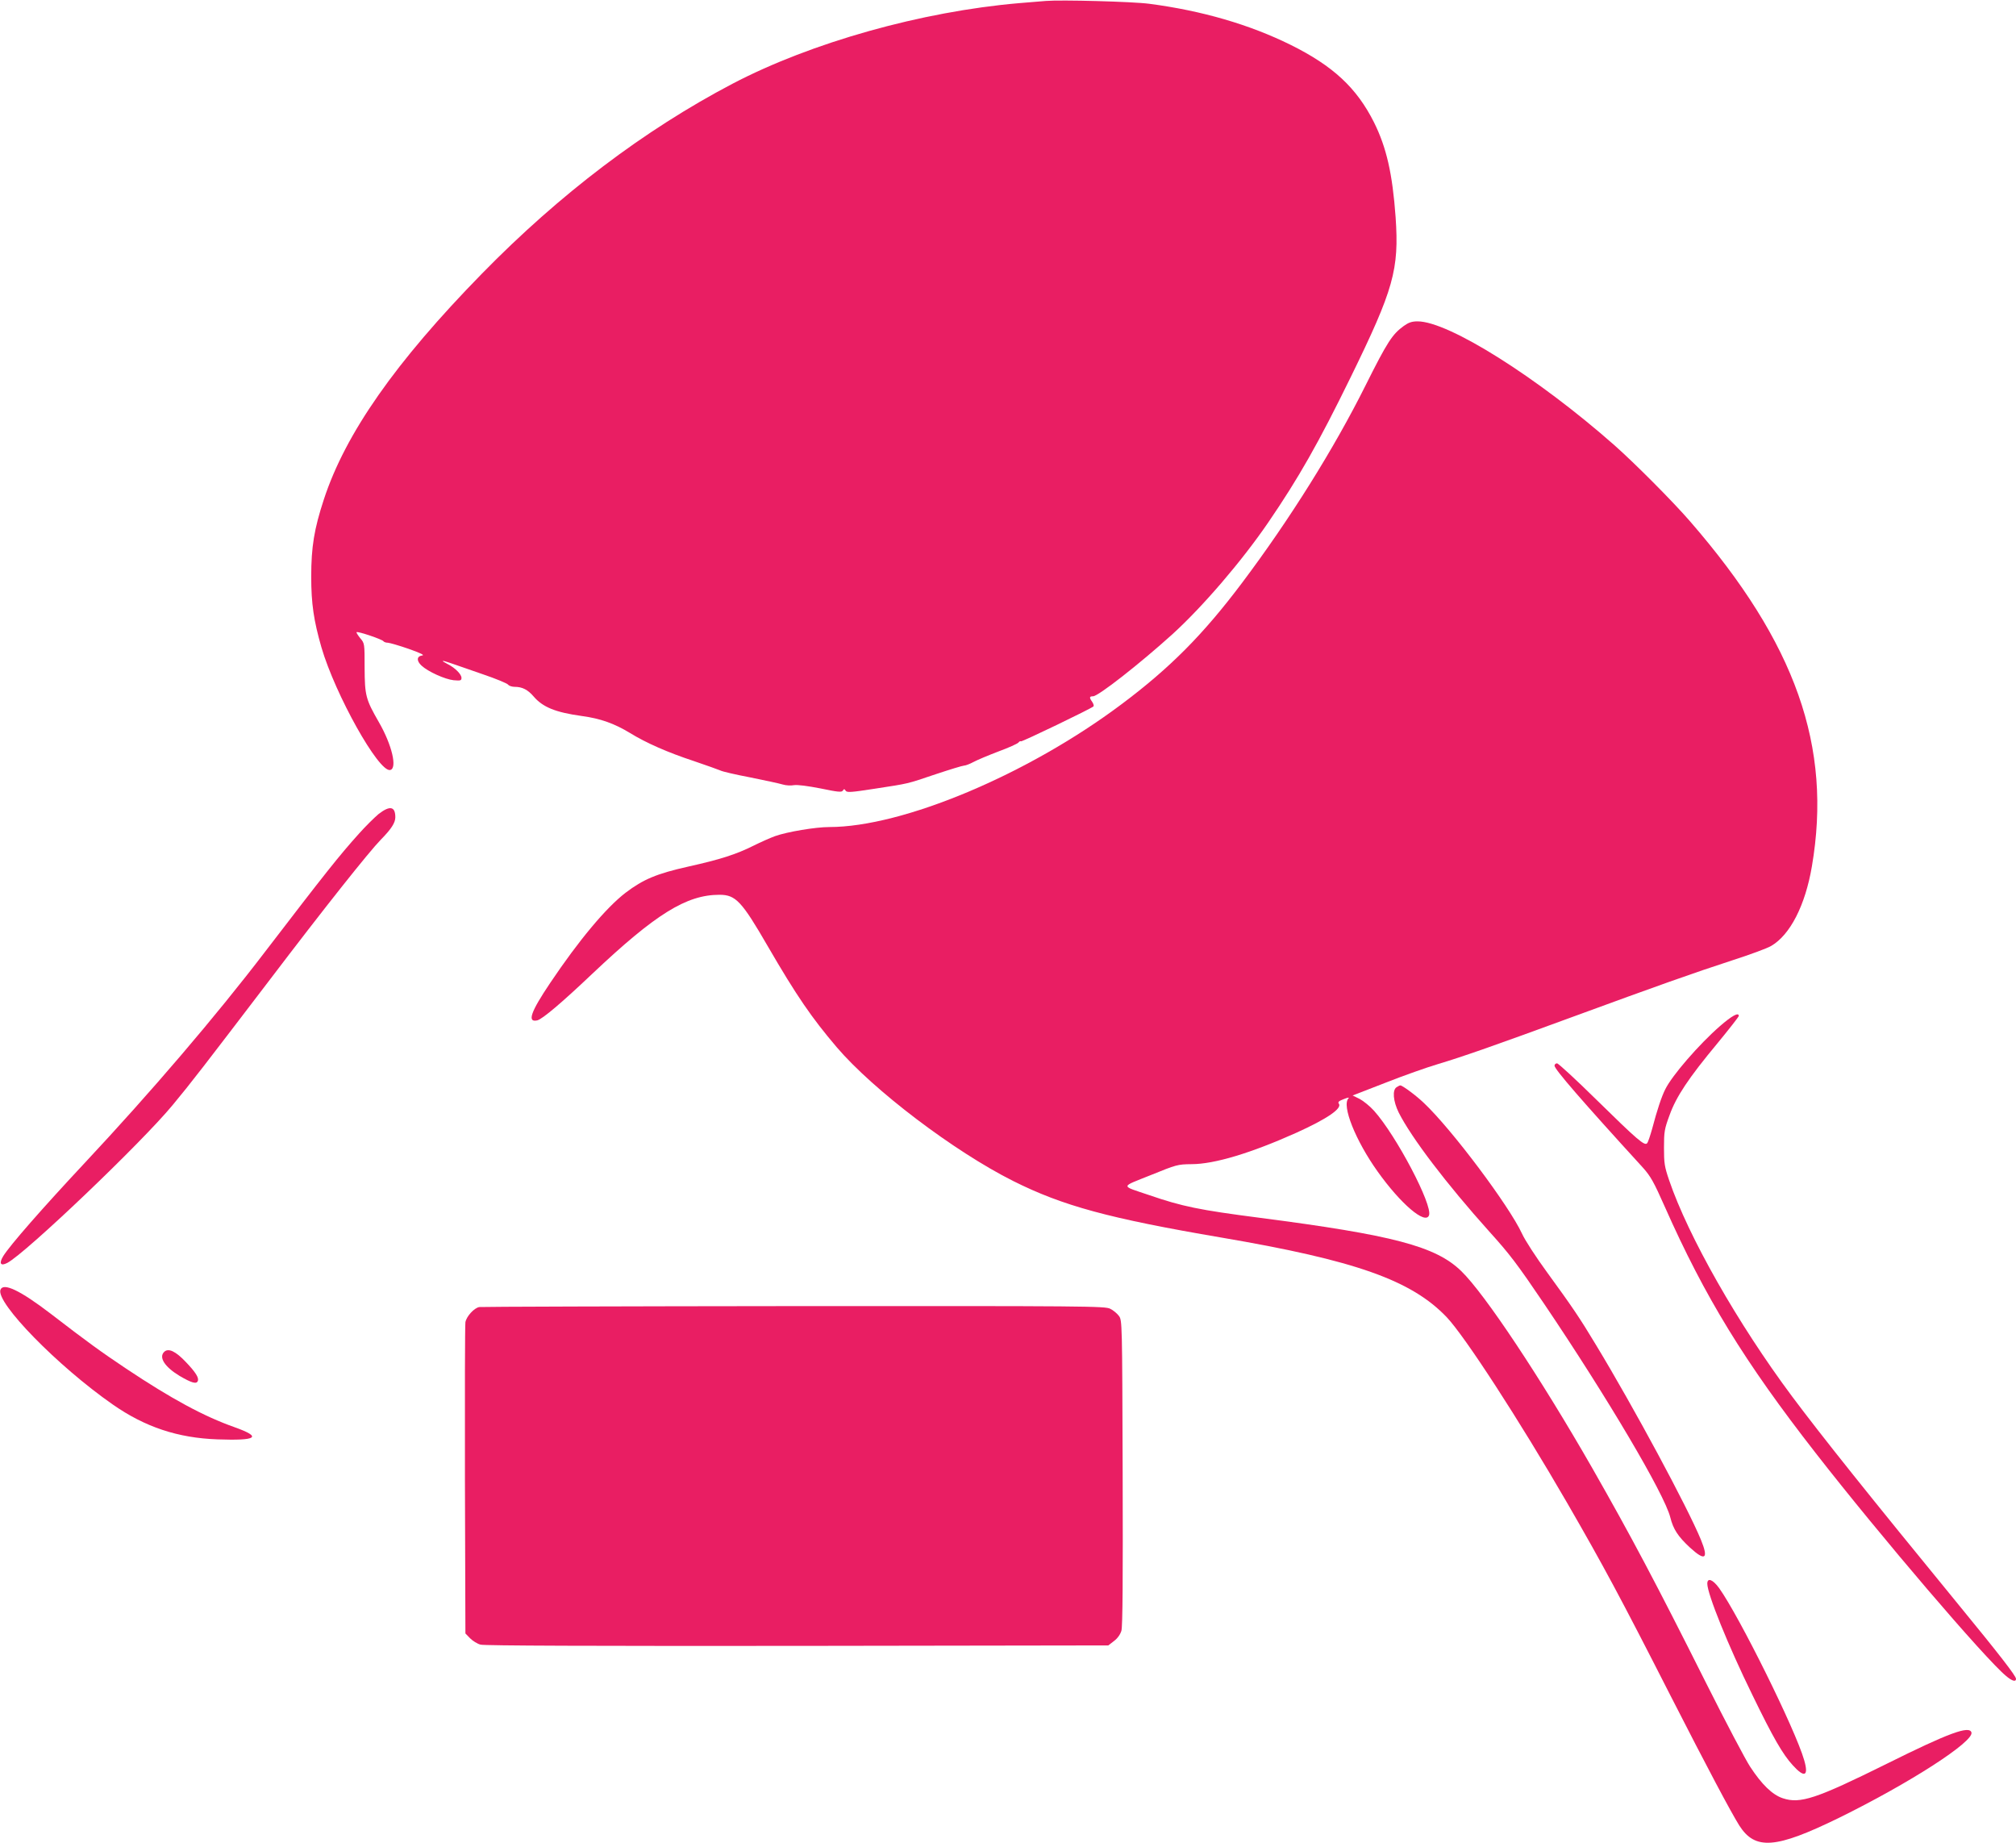 <?xml version="1.0" standalone="no"?>
<!DOCTYPE svg PUBLIC "-//W3C//DTD SVG 20010904//EN"
 "http://www.w3.org/TR/2001/REC-SVG-20010904/DTD/svg10.dtd">
<svg version="1.0" xmlns="http://www.w3.org/2000/svg"
 width="1280pt" height="1170pt" viewBox="0 0 1280 1170"
 preserveAspectRatio="xMidYMid meet">
<g transform="translate(0,1170) scale(0.1,-0.1)"
fill="#e91e63" stroke="none">
<path d="M6640 11694 c-25 -2 -101 -8 -170 -14 -618 -53 -1320 -250 -1820
-512 -560 -294 -1096 -700 -1590 -1205 -549 -561 -867 -1015 -1004 -1434 -61
-186 -80 -300 -80 -489 0 -173 16 -279 65 -450 88 -300 363 -792 436 -778 47
9 12 159 -71 303 -84 146 -90 169 -91 346 0 155 0 155 -28 188 -15 19 -26 36
-23 38 7 7 165 -46 171 -58 4 -5 16 -9 28 -9 12 -1 72 -18 132 -39 78 -28 103
-40 85 -42 -35 -5 -36 -34 -4 -64 42 -39 149 -87 204 -93 44 -4 50 -2 50 15 0
23 -41 64 -87 87 -49 25 -40 27 20 6 28 -10 120 -41 202 -70 83 -28 155 -58
161 -66 6 -8 25 -14 42 -14 48 0 83 -18 120 -61 58 -68 139 -101 305 -124 120
-16 208 -48 307 -108 102 -63 241 -124 405 -178 82 -28 158 -55 169 -60 10 -6
95 -26 190 -44 94 -19 187 -39 206 -45 19 -6 52 -8 72 -4 23 3 86 -5 168 -21
110 -23 134 -25 141 -14 8 12 10 12 18 0 8 -13 34 -11 183 12 227 35 200 29
388 92 90 30 172 55 181 55 9 0 36 10 60 23 24 13 96 43 159 67 63 23 120 49
126 56 6 8 13 11 16 8 5 -5 447 208 461 222 3 4 0 16 -8 28 -20 28 -19 36 5
36 33 0 297 207 504 394 193 176 438 461 608 709 194 284 319 504 523 921 274
560 309 684 286 1018 -20 276 -58 442 -137 601 -110 219 -259 358 -529 492
-261 129 -562 217 -898 261 -106 14 -561 26 -657 18z"/>
<path d="M8913 9631 c-73 -53 -104 -100 -242 -376 -201 -403 -482 -852 -785
-1255 -246 -327 -457 -540 -766 -771 -595 -446 -1388 -779 -1855 -779 -86 0
-267 -30 -345 -58 -30 -11 -91 -38 -135 -60 -112 -56 -213 -88 -415 -133 -201
-45 -286 -81 -398 -166 -124 -95 -297 -302 -479 -573 -124 -184 -148 -253 -81
-237 33 9 154 111 348 295 402 380 598 502 808 502 103 0 141 -40 307 -327
183 -315 278 -453 437 -640 233 -273 746 -662 1121 -850 316 -158 606 -237
1322 -359 852 -145 1207 -271 1431 -506 116 -123 459 -651 764 -1178 231 -400
337 -597 657 -1225 236 -462 380 -733 436 -823 101 -158 231 -148 632 48 450
221 861 486 842 543 -14 44 -145 -4 -537 -199 -450 -223 -550 -256 -661 -219
-66 22 -133 87 -207 200 -29 44 -155 283 -279 530 -322 642 -476 932 -723
1365 -330 576 -684 1108 -832 1251 -162 158 -434 229 -1283 339 -379 49 -488
71 -700 144 -183 62 -184 48 10 126 165 67 172 69 260 70 145 0 377 70 665
199 197 89 295 156 270 186 -7 9 2 17 32 28 24 10 37 12 30 5 -45 -45 45 -269
185 -465 146 -205 303 -339 326 -278 25 64 -208 507 -349 664 -26 29 -67 62
-91 75 l-45 22 209 81 c114 45 264 98 332 118 160 48 360 118 856 300 537 197
771 280 1014 359 112 36 223 77 246 91 121 70 217 258 259 505 130 760 -102
1417 -773 2190 -108 125 -350 368 -481 484 -489 431 -1053 786 -1249 786 -37
0 -57 -7 -88 -29z"/>
<path d="M2403 6532 c-26 -22 -82 -77 -123 -123 -126 -140 -211 -247 -595
-748 -316 -414 -726 -893 -1145 -1341 -274 -293 -476 -524 -519 -593 -29 -47
-18 -66 25 -44 118 62 853 763 1050 1002 119 143 203 253 609 785 357 470 637
822 713 900 66 67 92 107 92 142 0 70 -35 76 -107 20z"/>
<path d="M10920 5186 c-132 -115 -304 -313 -347 -401 -23 -45 -52 -132 -83
-250 -12 -43 -26 -85 -32 -92 -16 -19 -61 20 -325 279 -127 125 -239 228 -247
228 -9 0 -16 -7 -16 -15 0 -22 171 -220 562 -648 48 -54 68 -89 138 -247 254
-573 505 -983 959 -1565 413 -530 1074 -1303 1208 -1414 39 -33 63 -39 63 -18
0 18 -102 150 -366 472 -565 690 -867 1068 -1056 1321 -345 463 -658 1014
-780 1371 -30 88 -33 109 -33 208 0 100 3 119 35 205 42 118 121 237 305 458
74 90 135 168 135 173 0 25 -43 2 -120 -65z"/>
<path d="M8868 4799 c-29 -17 -23 -89 13 -162 81 -160 302 -451 575 -755 131
-145 177 -206 347 -457 400 -592 765 -1209 802 -1357 19 -76 49 -121 124 -191
98 -90 121 -74 70 50 -85 206 -426 840 -666 1236 -104 173 -152 243 -310 460
-69 94 -141 205 -159 245 -81 176 -446 663 -623 830 -51 49 -137 112 -150 112
-4 0 -14 -5 -23 -11z"/>
<path d="M3 3513 c-31 -81 363 -485 712 -728 206 -144 414 -213 666 -222 252
-9 285 14 109 77 -196 69 -404 182 -689 372 -163 109 -243 167 -481 350 -191
146 -299 198 -317 151z"/>
<path d="M3043 3403 c-33 -6 -81 -59 -88 -96 -3 -18 -4 -469 -3 -1004 l3 -972
30 -31 c16 -16 46 -35 66 -40 24 -7 723 -9 2011 -8 l1975 3 36 28 c23 17 40
42 47 65 8 26 10 331 8 1004 -3 959 -3 967 -24 995 -11 15 -36 36 -55 45 -32
17 -147 18 -2009 17 -1086 -1 -1985 -4 -1997 -6z"/>
<path d="M1042 3118 c-35 -35 4 -95 98 -152 77 -45 108 -54 116 -32 8 20 -14
55 -75 119 -65 69 -112 92 -139 65z"/>
<path d="M10840 1647 c0 -65 132 -392 286 -706 132 -272 193 -377 256 -446 75
-83 103 -71 73 32 -55 193 -412 913 -540 1092 -40 55 -75 68 -75 28z"/>
</g>
</svg>
